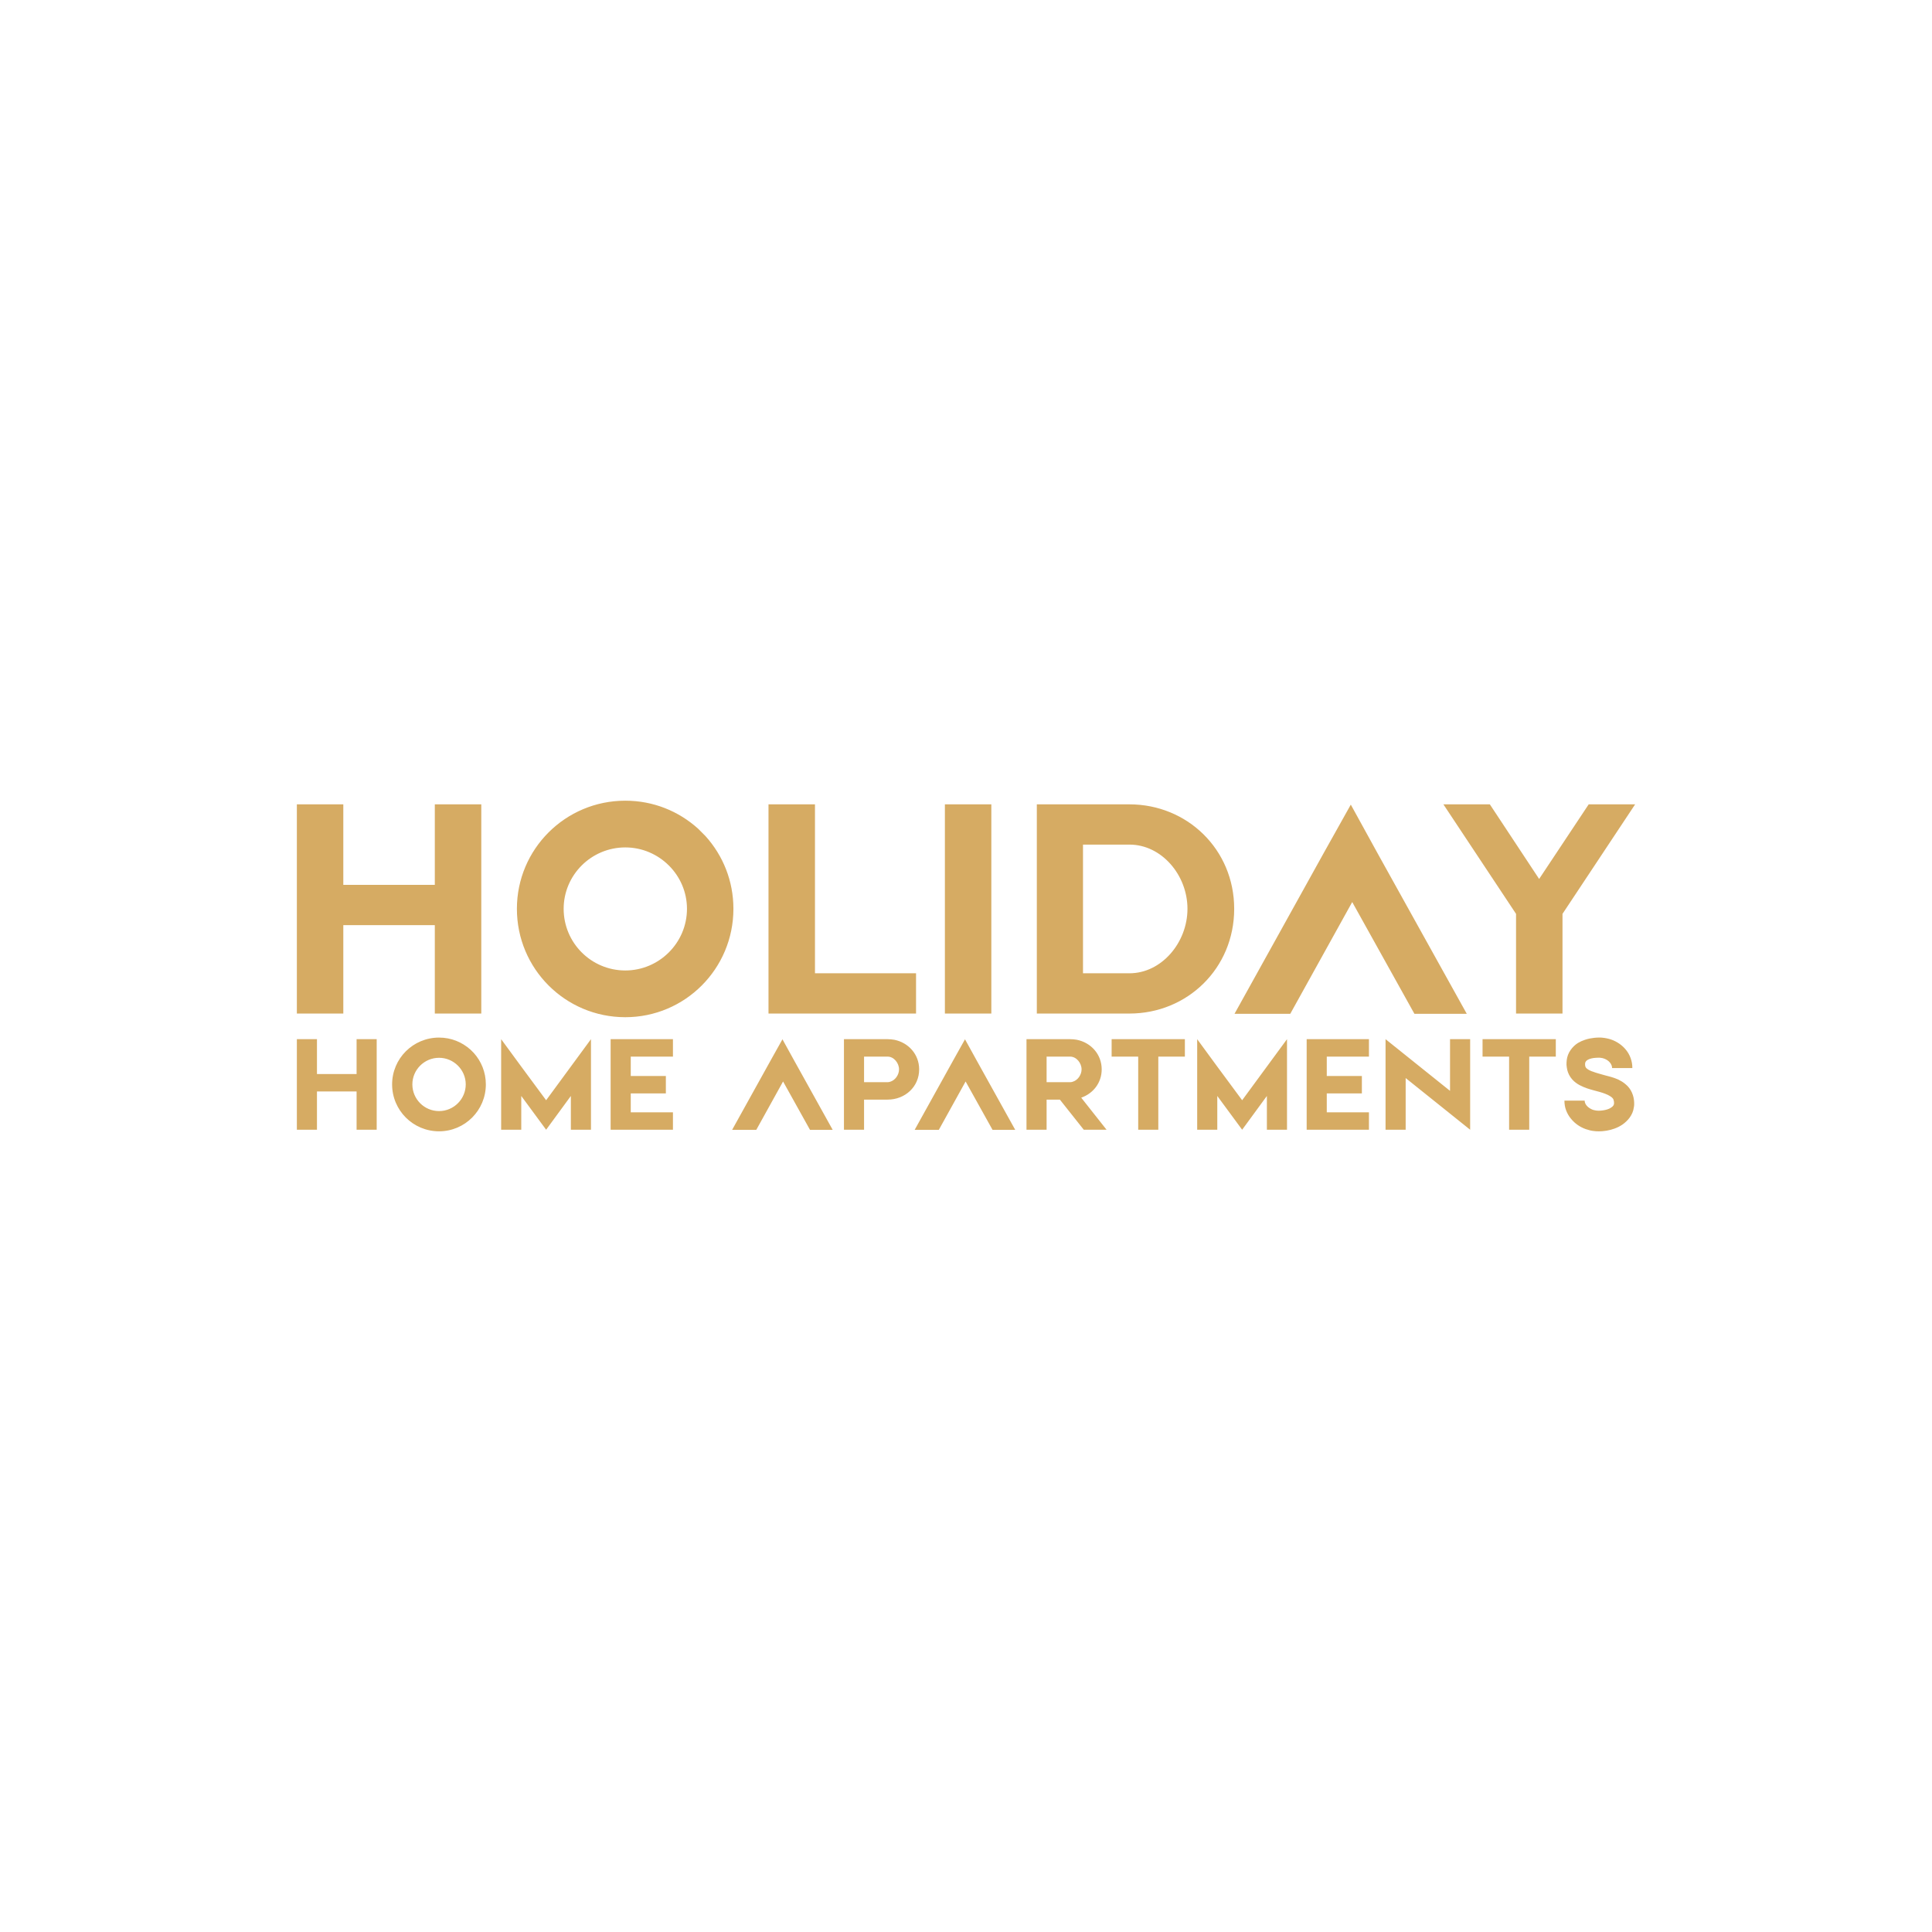 <?xml version="1.0" encoding="UTF-8"?>
<svg xmlns="http://www.w3.org/2000/svg" xmlns:xlink="http://www.w3.org/1999/xlink" width="150px" height="150px" viewBox="0 0 512 512" version="1.1">
<g id="surface1">
<path style=" stroke:none;fill-rule:nonzero;fill:rgb(83.922%,67.059%,38.824%);fill-opacity:1;" d="M 165.715 212.191 C 149.82 212.191 136.984 225.023 136.984 240.844 C 136.984 256.734 149.82 269.57 165.715 269.57 C 181.535 269.57 194.363 256.734 194.363 240.844 C 194.363 233.453 191.605 226.738 186.98 221.59 L 184.965 219.574 C 179.816 214.949 173.102 212.191 165.715 212.191 Z M 78.672 213.16 L 78.672 268.602 L 90.98 268.602 L 90.98 245.172 L 115.23 245.172 L 115.23 268.602 L 127.547 268.602 L 127.547 213.16 L 115.23 213.16 L 115.23 234.5 L 90.98 234.5 L 90.98 213.16 Z M 203.66 213.16 L 203.66 268.602 L 242.762 268.602 L 242.762 257.93 L 215.977 257.93 L 215.977 213.16 Z M 250.406 213.16 L 250.406 268.602 L 262.715 268.602 L 262.715 213.16 Z M 274.77 213.16 L 274.77 268.602 L 299.316 268.602 C 314.613 268.602 327.074 256.66 327.074 240.844 C 327.074 225.102 314.613 213.16 299.316 213.16 Z M 382.516 213.16 L 401.766 242.184 L 401.766 268.602 L 414.078 268.602 L 414.078 242.184 L 433.328 213.16 L 421.02 213.16 L 407.887 232.934 L 394.824 213.16 Z M 357.977 213.234 L 350.961 225.77 L 327.156 268.676 L 341.93 268.676 L 358.352 239.051 L 374.84 268.676 L 388.715 268.676 L 365.285 226.516 Z M 287.004 223.828 L 299.316 223.828 C 307.824 223.828 314.691 231.891 314.691 240.844 C 314.691 249.797 307.824 257.93 299.316 257.93 L 287.004 257.93 Z M 165.715 224.574 C 174.672 224.574 182.055 231.891 182.055 240.844 C 182.055 249.871 174.672 257.184 165.715 257.184 C 156.684 257.184 149.375 249.871 149.375 240.844 C 149.375 231.891 156.684 224.574 165.715 224.574 Z M 116.355 274.969 C 109.469 274.969 103.914 280.523 103.914 287.375 C 103.914 294.254 109.469 299.809 116.355 299.809 C 123.199 299.809 128.754 294.254 128.754 287.375 C 128.754 284.176 127.559 281.27 125.559 279.039 L 124.684 278.172 C 122.453 276.164 119.551 274.969 116.355 274.969 Z M 423.504 274.969 C 423.184 274.969 422.828 275.004 422.477 275.035 C 421.699 275.129 420.891 275.262 420.051 275.551 C 419.434 275.746 418.789 276.035 418.18 276.391 C 417.465 276.844 416.754 277.488 416.203 278.297 C 415.66 279.07 415.305 280.012 415.203 280.914 C 415.141 281.363 415.141 281.785 415.141 282.203 C 415.176 282.625 415.238 283.078 415.336 283.531 C 415.531 284.398 416.016 285.34 416.625 286.02 C 417.238 286.73 417.949 287.211 418.602 287.566 C 419.273 287.926 419.922 288.18 420.535 288.406 C 421.766 288.824 422.895 289.086 423.926 289.375 C 424.961 289.672 425.93 290.02 426.609 290.441 C 426.965 290.637 427.219 290.863 427.387 291.055 C 427.547 291.25 427.609 291.41 427.641 291.605 C 427.703 291.766 427.738 291.996 427.738 292.316 C 427.738 292.445 427.738 292.512 427.703 292.605 C 427.676 292.672 427.676 292.77 427.641 292.836 C 427.574 292.961 427.449 293.125 427.285 293.285 C 427.09 293.445 426.836 293.609 426.547 293.77 C 425.93 294.059 425.121 294.254 424.281 294.32 C 424.09 294.32 423.863 294.352 423.672 294.352 C 423.477 294.352 423.281 294.32 423.121 294.32 C 422.766 294.285 422.41 294.191 422.086 294.094 C 421.441 293.836 420.891 293.48 420.504 293.023 C 420.148 292.605 419.953 292.156 419.953 291.672 L 414.59 291.672 C 414.59 292.539 414.719 293.445 415.047 294.285 C 415.363 295.094 415.785 295.836 416.336 296.48 C 417.398 297.805 418.789 298.711 420.246 299.23 C 420.988 299.484 421.73 299.68 422.504 299.746 C 422.895 299.809 423.281 299.809 423.672 299.809 C 423.988 299.809 424.344 299.809 424.699 299.773 C 426.125 299.648 427.547 299.324 428.965 298.613 C 429.645 298.262 430.355 297.805 430.969 297.195 C 431.613 296.609 432.195 295.836 432.586 294.934 C 432.781 294.48 432.906 294.023 432.969 293.547 C 433.035 293.316 433.035 293.059 433.07 292.836 L 433.07 292.156 C 433.035 291.344 432.875 290.441 432.484 289.57 C 432.129 288.73 431.52 287.926 430.84 287.375 C 430.195 286.797 429.484 286.406 428.836 286.078 C 427.516 285.5 426.285 285.211 425.156 284.922 C 424.055 284.594 422.988 284.34 422.086 283.98 C 421.926 283.949 421.797 283.887 421.637 283.82 C 421.602 283.789 421.535 283.789 421.504 283.754 L 421.148 283.594 C 421.148 283.594 421.148 283.559 421.113 283.559 L 420.926 283.465 C 420.797 283.398 420.695 283.305 420.602 283.238 C 420.441 283.109 420.34 283.016 420.273 282.914 C 420.18 282.754 420.113 282.625 420.086 282.43 C 420.051 282.238 420.051 281.879 420.086 281.691 C 420.148 281.461 420.215 281.336 420.34 281.203 C 420.441 281.074 420.602 280.945 420.859 280.816 C 421.309 280.559 422.121 280.363 422.961 280.328 C 423.148 280.301 423.379 280.301 423.605 280.301 L 423.895 280.301 C 423.988 280.301 424.055 280.328 424.156 280.328 C 424.512 280.363 424.828 280.43 425.156 280.559 C 425.77 280.785 426.32 281.172 426.676 281.625 C 427.031 282.074 427.219 282.531 427.219 283.047 L 432.586 283.047 C 432.613 281.301 431.969 279.523 430.906 278.23 C 429.84 276.91 428.449 276.004 426.965 275.484 C 426.191 275.23 425.414 275.066 424.641 275 C 424.445 274.969 424.25 274.969 424.055 274.969 Z M 78.672 275.391 L 78.672 299.391 L 84 299.391 L 84 289.246 L 94.5 289.246 L 94.5 299.391 L 99.828 299.391 L 99.828 275.391 L 94.5 275.391 L 94.5 284.629 L 84 284.629 L 84 275.391 Z M 132.809 275.391 L 132.809 299.391 L 138.141 299.391 L 138.141 290.441 L 144.73 299.391 L 151.285 290.441 L 151.285 299.391 L 156.613 299.391 L 156.613 275.391 L 144.73 291.574 L 138.047 282.531 Z M 161.824 275.391 L 161.824 299.391 L 178.336 299.391 L 178.336 294.77 L 167.156 294.77 L 167.156 289.766 L 176.461 289.766 L 176.461 285.145 L 167.156 285.145 L 167.156 280.012 L 178.336 280.012 L 178.336 275.391 Z M 223.656 275.391 L 223.656 299.391 L 228.984 299.391 L 228.984 291.41 L 235.219 291.41 C 239.84 291.41 243.586 288.02 243.586 283.398 C 243.586 279.395 240.738 276.297 236.996 275.551 C 236.414 275.453 235.828 275.391 235.219 275.391 Z M 272.031 275.391 L 272.031 299.391 L 277.359 299.391 L 277.359 291.41 L 280.879 291.41 L 287.211 299.391 L 293.25 299.391 L 286.535 290.895 C 289.699 289.797 291.961 286.953 291.961 283.398 C 291.961 279.395 289.113 276.297 285.371 275.551 C 284.789 275.453 284.203 275.391 283.594 275.391 Z M 294.594 275.391 L 294.594 280.012 L 301.637 280.012 L 301.637 299.391 L 306.965 299.391 L 306.965 280.012 L 314.004 280.012 L 314.004 275.391 Z M 317.266 275.391 L 317.266 299.391 L 322.594 299.391 L 322.594 290.441 L 329.184 299.391 L 335.738 290.441 L 335.738 299.391 L 341.07 299.391 L 341.07 275.391 L 329.184 291.574 L 322.496 282.531 Z M 346.281 275.391 L 346.281 299.391 L 362.785 299.391 L 362.785 294.77 L 351.609 294.77 L 351.609 289.766 L 360.91 289.766 L 360.91 285.145 L 351.609 285.145 L 351.609 280.012 L 362.785 280.012 L 362.785 275.391 Z M 367.184 275.391 L 367.184 299.391 L 372.516 299.391 L 372.516 285.695 L 389.605 299.391 L 389.605 275.391 L 384.273 275.391 L 384.273 289.086 Z M 392.891 275.391 L 392.891 280.012 L 399.93 280.012 L 399.93 299.391 L 405.262 299.391 L 405.262 280.012 L 412.305 280.012 L 412.305 275.391 Z M 207.359 275.422 L 204.324 280.852 L 194.02 299.422 L 200.422 299.422 L 207.523 286.602 L 214.66 299.422 L 220.672 299.422 L 210.531 281.172 Z M 255.734 275.422 L 252.699 280.852 L 242.395 299.422 L 248.797 299.422 L 255.898 286.602 L 263.035 299.422 L 269.047 299.422 L 258.906 281.172 Z M 228.984 280.012 L 235.219 280.012 C 236.898 280.012 238.254 281.719 238.254 283.398 C 238.254 284.82 237.254 286.273 235.93 286.664 C 235.703 286.762 235.445 286.789 235.219 286.789 L 228.984 286.789 Z M 277.359 280.012 L 283.594 280.012 C 285.273 280.012 286.629 281.719 286.629 283.398 C 286.629 284.82 285.629 286.273 284.305 286.664 C 284.078 286.762 283.82 286.789 283.594 286.789 L 277.359 286.789 Z M 116.355 280.328 C 120.23 280.328 123.426 283.5 123.426 287.375 C 123.426 291.281 120.23 294.449 116.355 294.449 C 112.445 294.449 109.281 291.281 109.281 287.375 C 109.281 283.5 112.445 280.328 116.355 280.328 Z M 116.355 280.328 "/>
</g>
</svg>
